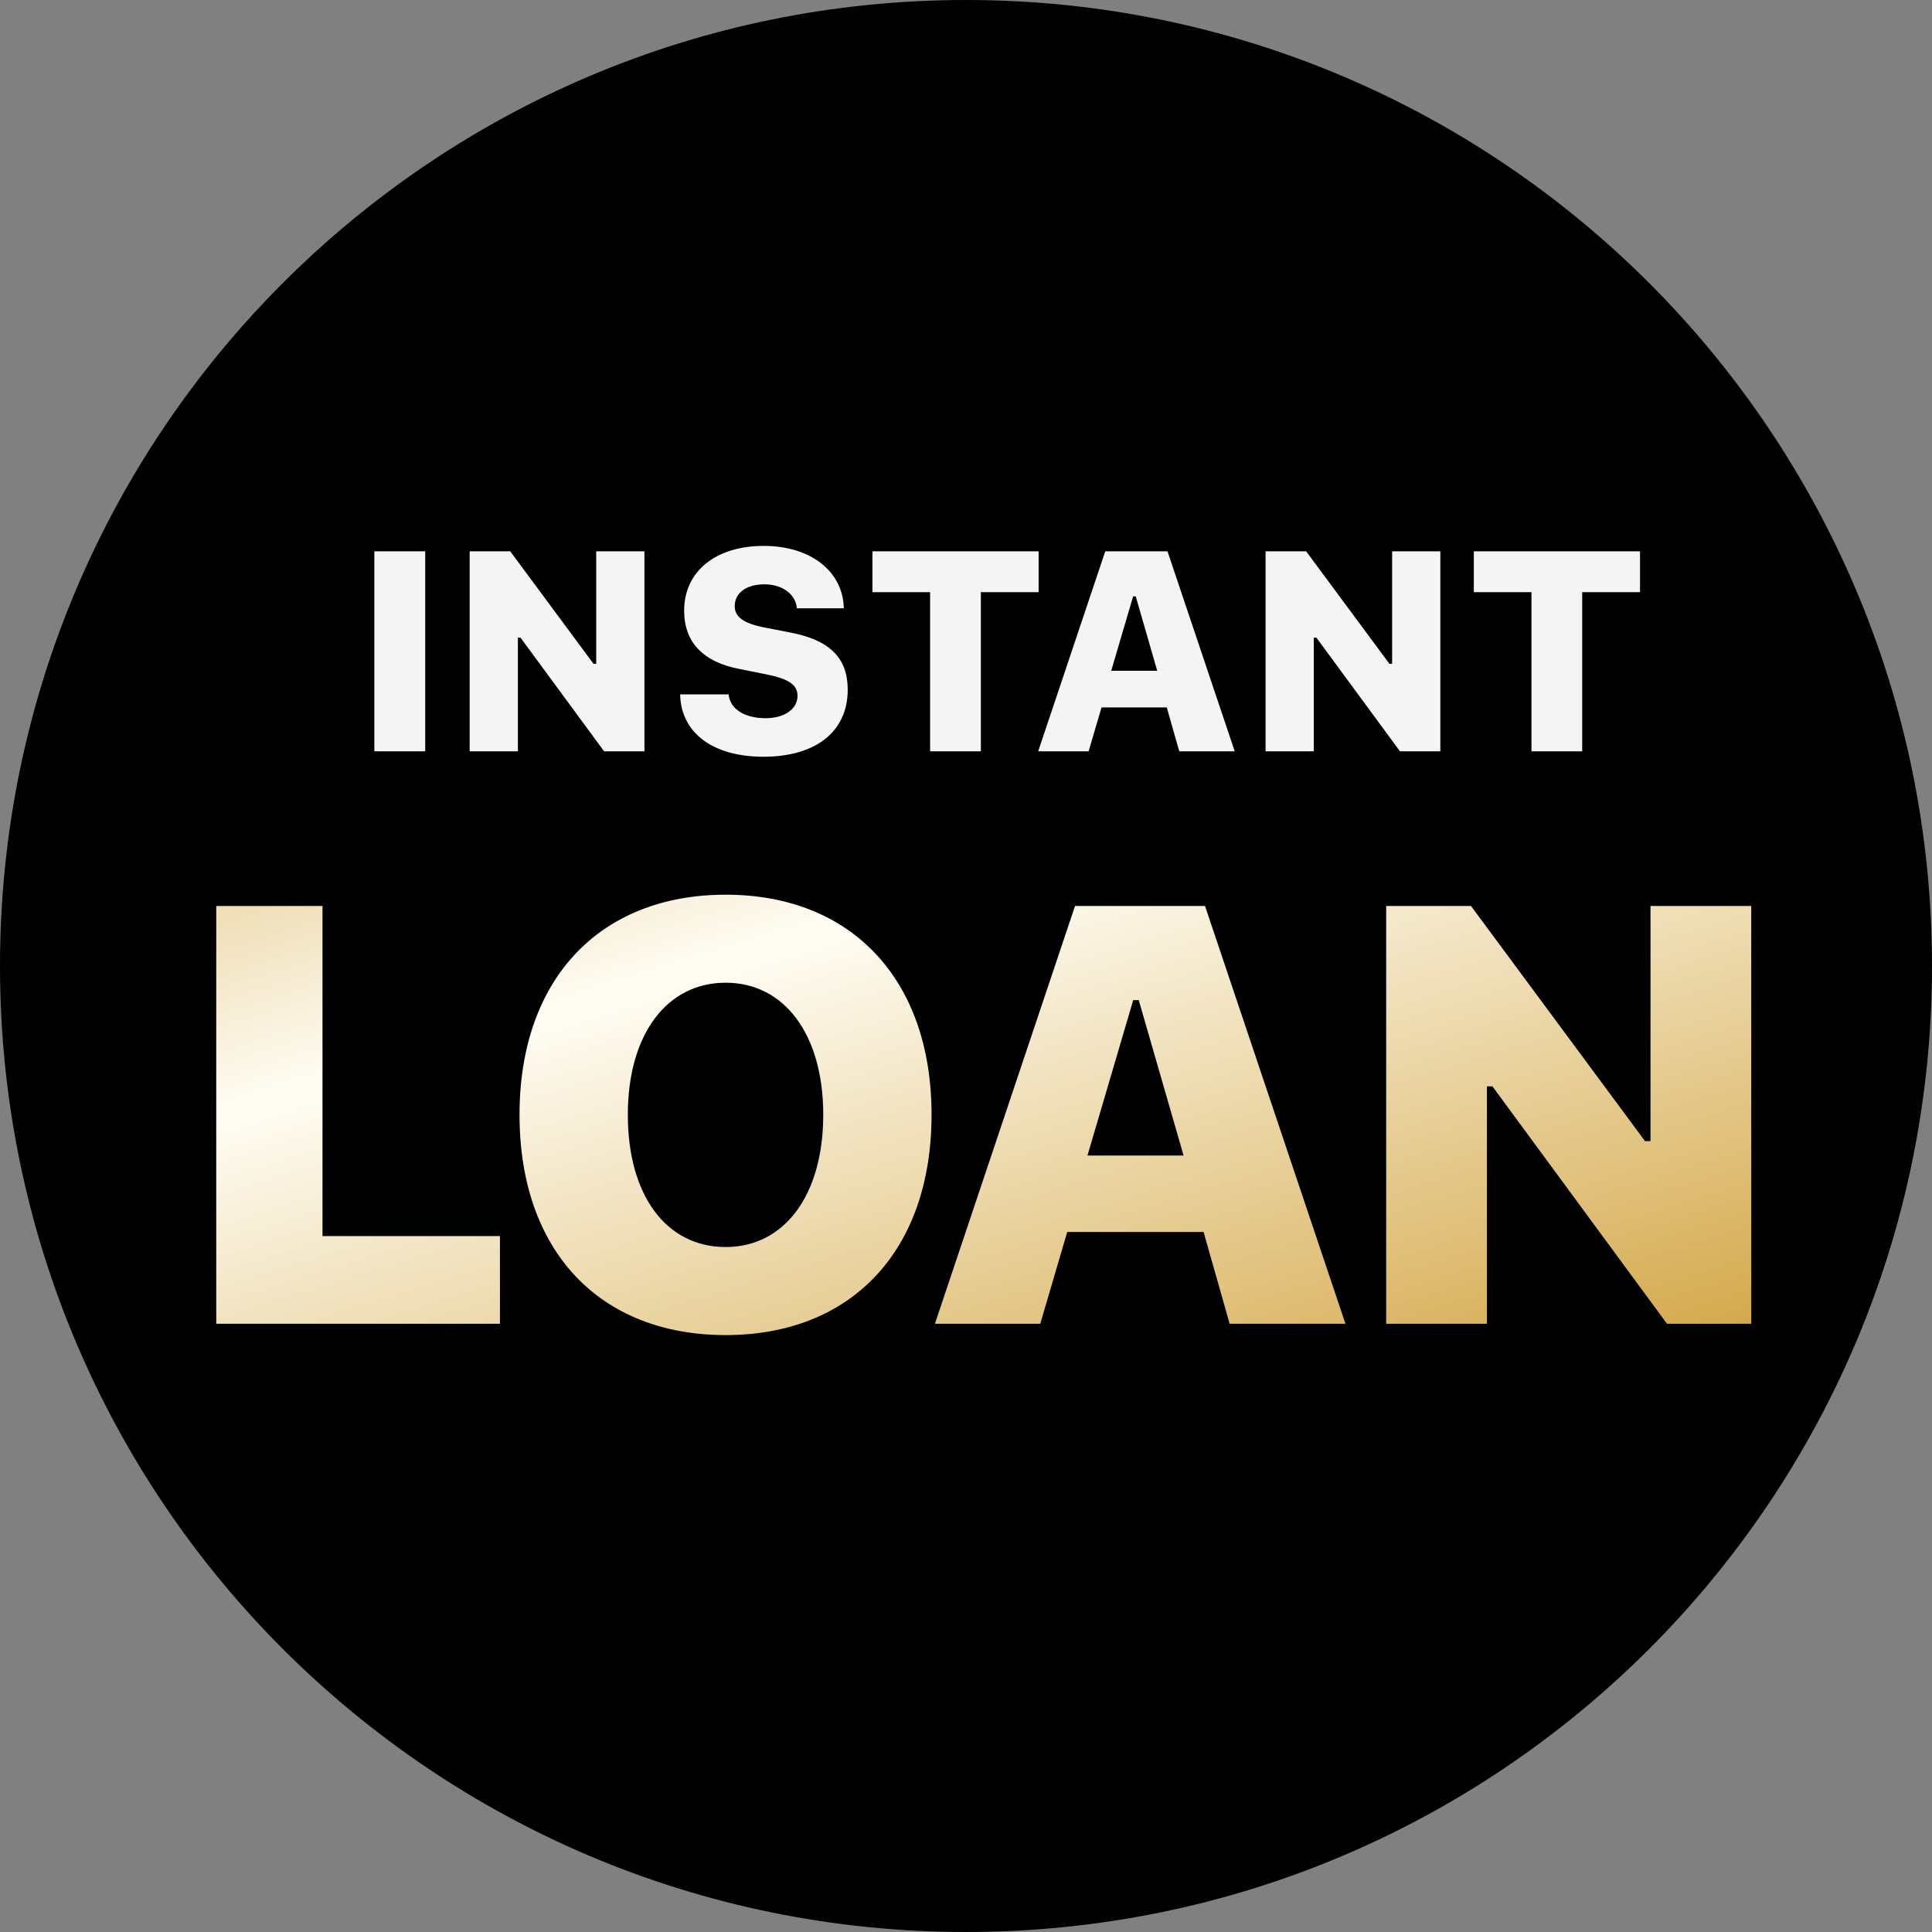 <svg width="54" height="54" viewBox="0 0 54 54" fill="none" xmlns="http://www.w3.org/2000/svg">
    <rect x="0" y="0" width="54" height="54" fill="#808080" stroke="none"/>
    <path d="M54 27C54 41.912 41.912 54 27 54C12.088 54 0 41.912 0 27C0 12.088 12.088 0 27 0C41.912 0 54 12.088 54 27Z" fill="black"/>
    <path d="M11.885 21H10.463V15.41H11.885V21ZM14.475 21H13.127V15.41H14.262L16.59 18.555H16.664V15.41H18.012V21H16.885L14.549 17.823H14.475V21ZM19.01 19.408H20.366C20.401 19.814 20.808 20.074 21.396 20.074C21.927 20.074 22.291 19.818 22.291 19.45C22.291 19.14 22.047 18.974 21.408 18.846L20.672 18.699C19.649 18.505 19.122 17.947 19.122 17.068C19.122 15.975 19.998 15.258 21.346 15.258C22.656 15.258 23.562 15.967 23.585 17.002H22.272C22.241 16.607 21.865 16.332 21.366 16.332C20.866 16.332 20.536 16.568 20.536 16.94C20.536 17.246 20.784 17.424 21.373 17.54L22.094 17.68C23.198 17.893 23.694 18.393 23.694 19.28C23.694 20.446 22.803 21.151 21.338 21.151C19.924 21.151 19.033 20.485 19.01 19.408ZM27.415 21H25.997V16.552H24.385V15.41H29.03V16.552H27.415V21ZM32.961 21L32.612 19.772H30.788L30.427 21H29.017L30.892 15.41H32.632L34.511 21H32.961ZM31.671 16.669L31.059 18.749H32.345L31.744 16.669H31.671ZM36.721 21H35.373V15.41H36.508L38.836 18.555H38.91V15.41H40.258V21H39.13L36.794 17.823H36.721V21ZM44.223 21H42.805V16.552H41.194V15.41H45.839V16.552H44.223V21Z" fill="#F4F4F4"/>
    <path d="M13.974 34.548V37H6.044V25.323H9.014V34.548H13.974ZM20.283 25.007C23.787 25.007 26.037 27.362 26.037 31.157C26.037 34.961 23.795 37.316 20.283 37.316C16.755 37.316 14.521 34.961 14.521 31.157C14.521 27.362 16.771 25.007 20.283 25.007ZM20.283 27.467C18.64 27.467 17.548 28.908 17.548 31.157C17.548 33.415 18.624 34.855 20.283 34.855C21.918 34.855 23.01 33.415 23.01 31.157C23.01 28.908 21.918 27.467 20.283 27.467ZM34.369 37L33.641 34.435H29.829L29.076 37H26.131L30.047 25.323H33.681L37.606 37H34.369ZM31.674 27.953L30.395 32.298H33.082L31.828 27.953H31.674ZM41.56 37H38.744V25.323H41.115L45.978 31.894H46.132V25.323H48.948V37H46.593L41.714 30.364H41.56V37Z" fill="url(#paint0_linear_2_143)"/>
    <defs>
        <linearGradient id="paint0_linear_2_143" x1="3.28" y1="13.929" x2="19.855" y2="67.736" gradientUnits="userSpaceOnUse">
            <stop offset="0.033" stop-color="#D3A646"/>
            <stop offset="0.308" stop-color="#FFFDF4"/>
            <stop offset="0.643" stop-color="#D3A646"/>
            <stop offset="1" stop-color="white"/>
        </linearGradient>
    </defs>
</svg>